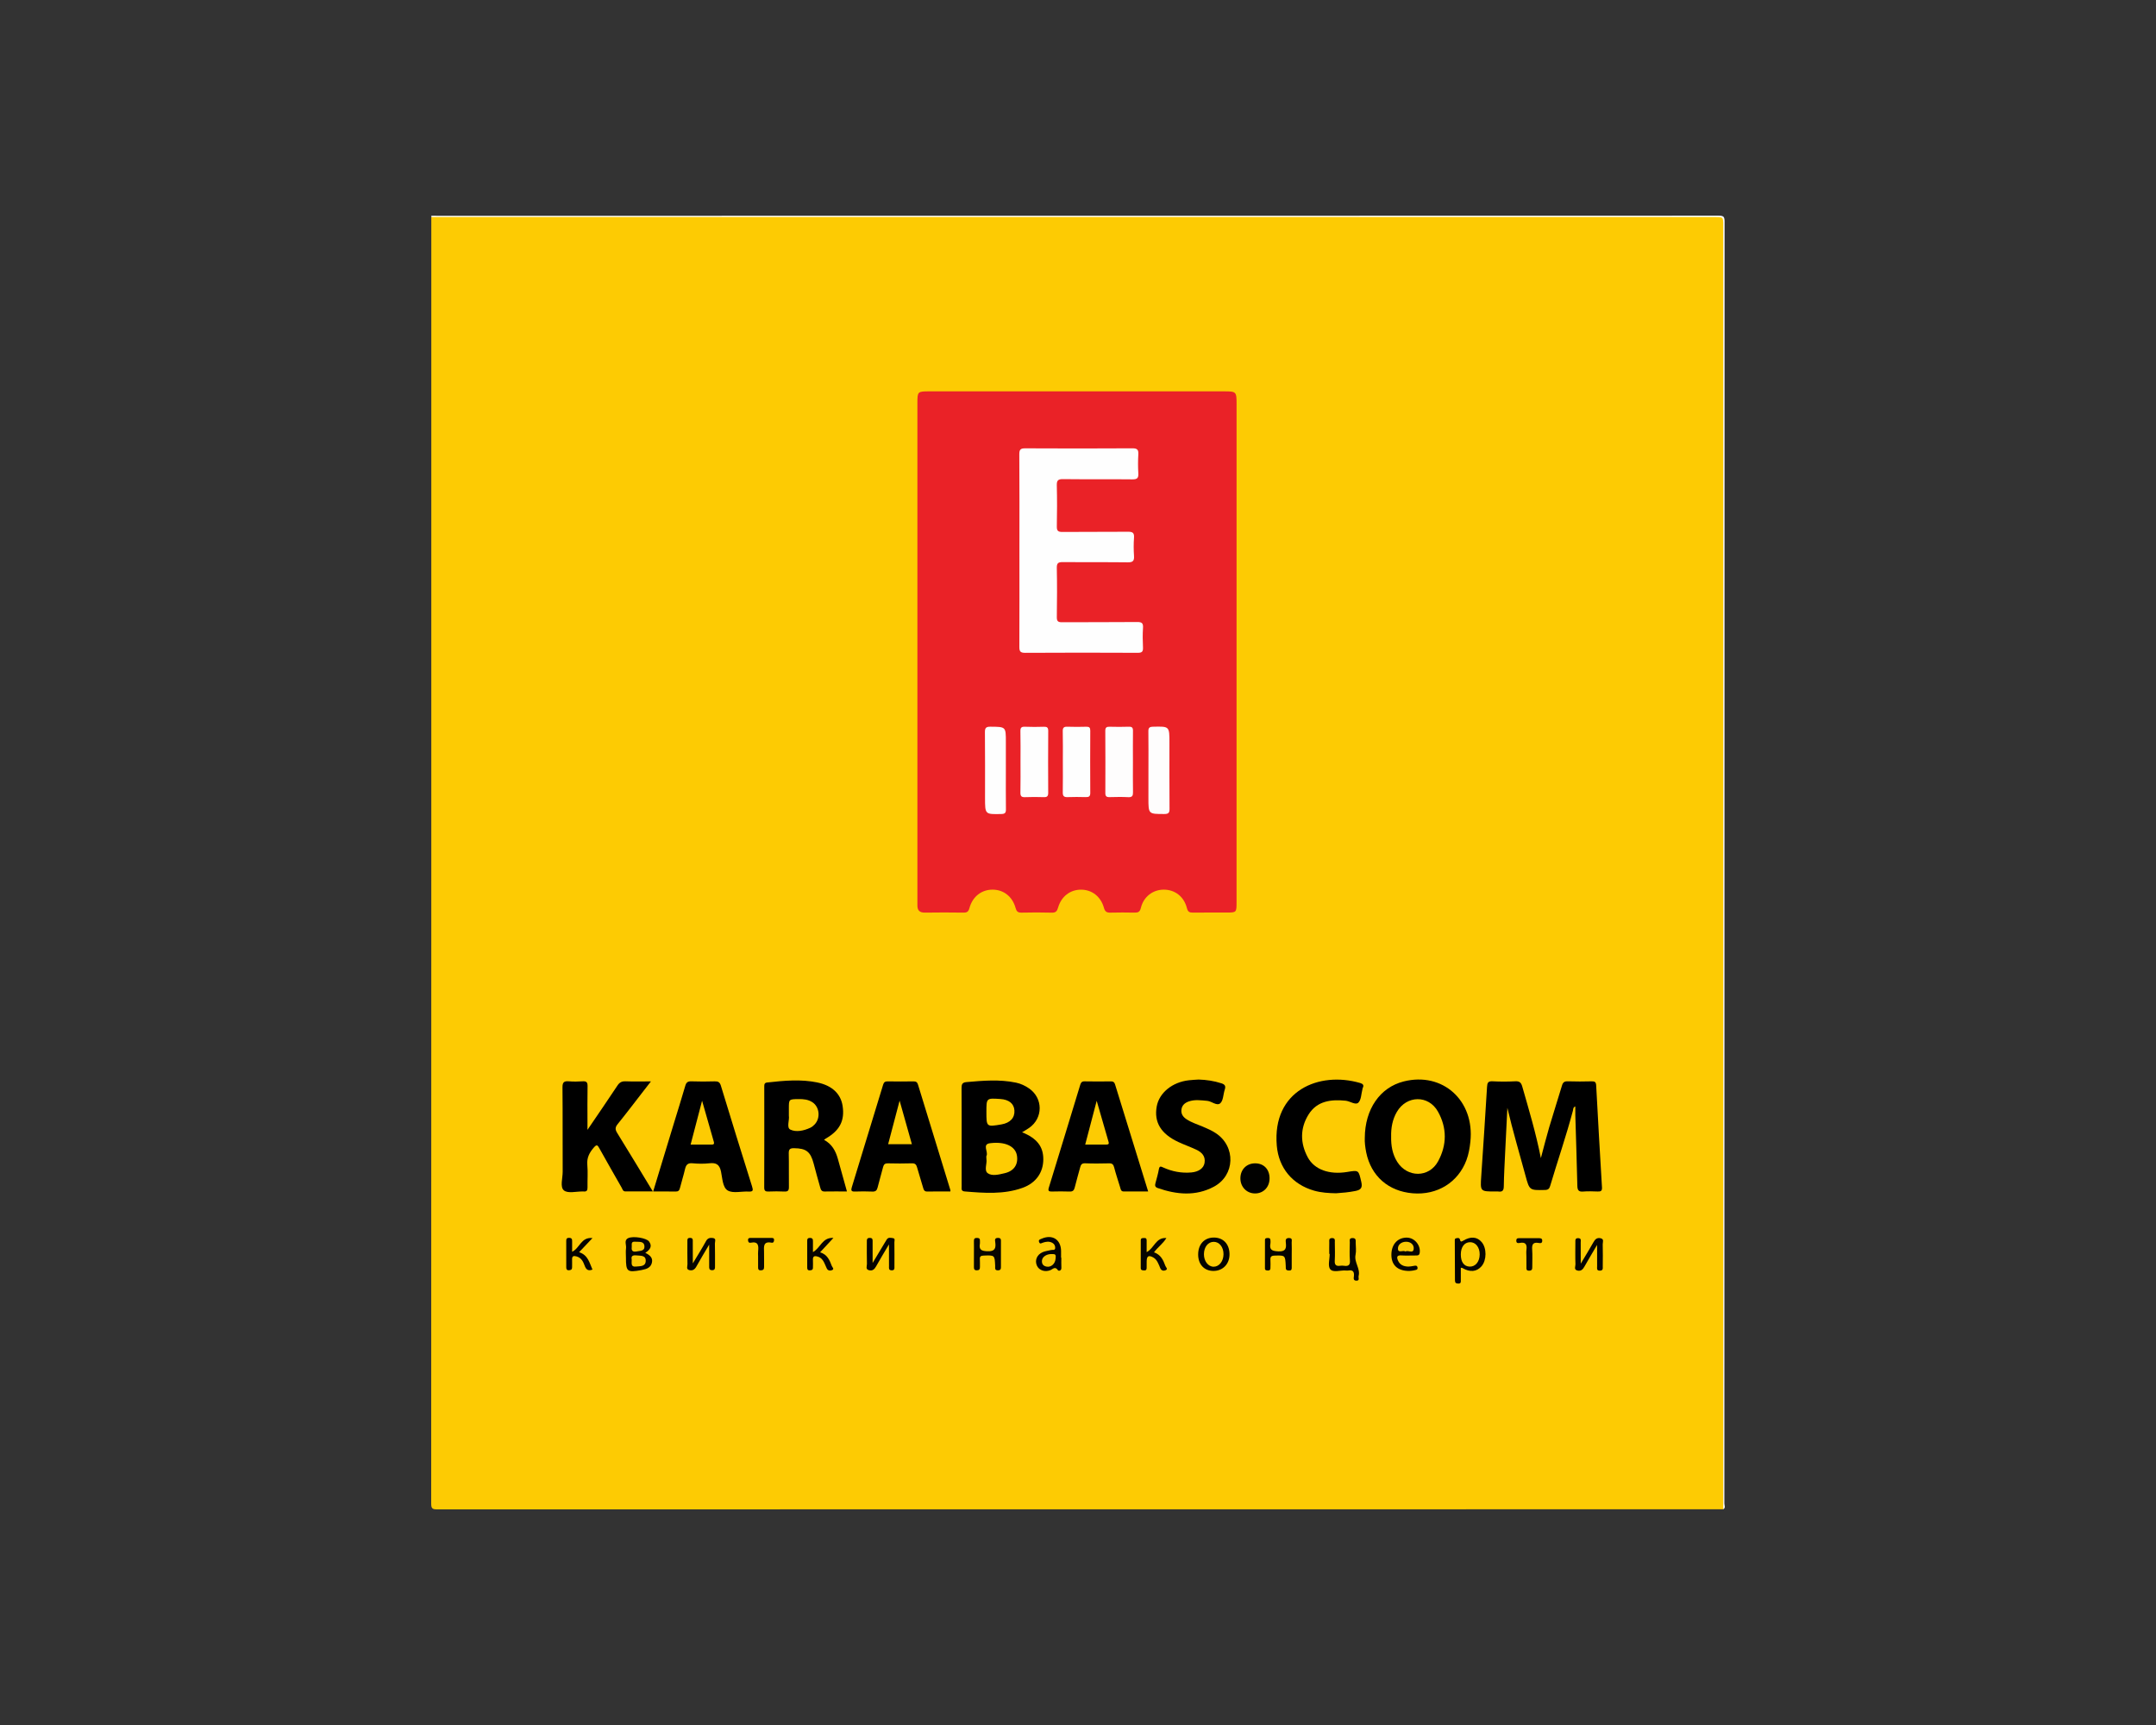 <?xml version="1.0" encoding="utf-8"?><!--Generator: Adobe Illustrator 24.0.2, SVG Export Plug-In . SVG Version: 6.00 Build 0)--><svg xmlns="http://www.w3.org/2000/svg" xmlns:xlink="http://www.w3.org/1999/xlink" xml:space="preserve" id="Слой_1" x="0px" y="0px" style="enable-background:new 0 0 1000 800" version="1.1" viewBox="0 0 1000 800"><rect x="0" y="0" width="1000" height="800" fill="#333333" stroke="none"/><style type="text/css">.st0{fill:#FDCB03;}
	.st1{fill:#FEFEFE;}
	.st2{fill:#EA2227;}
	.st3{fill:#010100;}
	.st4{fill:#050400;}
	.st5{fill:#040300;}
	.st6{fill:#060500;}
	.st7{fill:#080600;}
	.st8{fill:#030300;}
	.st9{fill:#060400;}
	.st10{fill:#030200;}
	.st11{fill:#080700;}
	.st12{fill:#0A0800;}
	.st13{fill:#FEFDFD;}
	.st14{fill:#FECC03;}
	.st15{fill:#FCCB03;}
	.st16{fill:#F9C803;}
	.st17{fill:#F6C603;}
	.st18{fill:#FAC903;}
	.st19{fill:#F7C603;}</style><g><g><path d="M799.27,699.95c-198.86,0-397.72,0-596.58,0.05c-2.19,0-2.69-0.49-2.69-2.69
			c0.06-198.89,0.05-397.77,0.05-596.66c1.01-0.55,2.11-0.28,3.16-0.28c197.58-0.01,395.17-0.01,592.75-0.01
			c4.02,0,3.58-0.41,3.58,3.6c0.01,197.61,0.01,395.22-0.01,592.84C799.54,697.85,799.81,698.94,799.27,699.95z" class="st0"/><path d="M799.27,699.95c0-198.48,0-396.96,0-595.44c0-3.85,0-3.86-3.86-3.86c-198.45,0-396.9,0-595.36,0
			c0.13-0.18-0.3-0.61,0.29-0.59c0.78,0.02,1.56,0.01,2.34,0.01c198.13,0,396.26,0.01,594.38-0.06c2.37,0,2.84,0.47,2.84,2.84
			c-0.07,198.16-0.06,396.31-0.1,594.47C799.81,698.17,800.49,699.3,799.27,699.95z" class="st1"/><path d="M573.54,302.59c0,38.62,0,77.24,0,115.86c0,4.73-0.03,4.76-4.71,4.76c-5.17,0.01-10.34-0.04-15.5,0.03
			c-1.59,0.02-2.38-0.33-2.82-2.09c-1.34-5.36-5.59-8.59-10.78-8.56c-5.02,0.03-9.3,3.25-10.57,8.46c-0.47,1.94-1.34,2.22-2.98,2.19
			c-3.7-0.07-7.41-0.09-11.12,0.01c-1.72,0.05-2.54-0.44-3.03-2.22c-1.46-5.27-5.58-8.41-10.59-8.43
			c-5.04-0.02-9.18,3.11-10.68,8.33c-0.47,1.66-1.1,2.38-2.93,2.33c-4.68-0.13-9.36-0.12-14.04-0.01c-1.71,0.04-2.33-0.61-2.76-2.2
			c-1.43-5.24-5.52-8.42-10.57-8.46c-5.14-0.04-9.36,3.16-10.81,8.54c-0.45,1.67-1.13,2.13-2.76,2.11c-5.95-0.08-11.9-0.1-17.84,0
			c-2.53,0.04-3.6-1.03-3.54-3.46c0.02-0.68,0-1.37,0-2.05c0-76.95,0-153.9,0-230.85c0-5.27,0.11-5.38,5.42-5.38
			c45.64,0,91.27,0,136.91,0c5.55,0,5.71,0.17,5.71,5.8C573.54,225.73,573.54,264.16,573.54,302.59z" class="st2"/><path d="M699.15,513.78c-0.34,6.79-0.69,13.57-1.01,20.36c-0.25,5.35-0.57,10.71-0.65,16.07c-0.03,1.95-0.67,2.64-2.53,2.37
			c-0.48-0.07-0.97-0.01-1.46-0.01c-6.95,0-6.94,0-6.47-7.07c0.92-13.81,1.87-27.61,2.69-41.43c0.11-1.93,0.48-2.71,2.6-2.6
			c3.5,0.19,7.02,0.18,10.52,0c1.92-0.1,2.68,0.57,3.2,2.38c3.07,10.75,6.31,21.45,8.65,33.24c1.41-5.25,2.52-9.75,3.83-14.19
			c1.93-6.53,4.03-13,5.98-19.52c0.43-1.44,1.13-1.95,2.66-1.9c3.7,0.12,7.41,0.11,11.11,0.01c1.48-0.04,1.98,0.36,2.07,1.91
			c0.84,15.77,1.74,31.53,2.69,47.29c0.1,1.7-0.61,1.94-2.01,1.89c-2.24-0.07-4.5-0.17-6.72,0.02c-2.08,0.18-2.64-0.62-2.69-2.59
			c-0.25-10.91-0.62-21.82-0.94-32.74c-0.04-1.35-0.01-2.71-0.01-4.13c-1.08,0.38-0.92,1.28-1.11,1.98
			c-3.12,11.75-7.1,23.24-10.56,34.9c-0.37,1.25-0.91,1.82-2.4,1.85c-7.14,0.16-7.18,0.23-9.01-6.55
			C704.75,534.85,701.64,524.43,699.15,513.78z"/><path d="M474.06,525.11c6.92,2.79,9.86,6.66,9.85,12.52c-0.01,6.1-3.38,11-9.6,13.24c-8.76,3.15-17.83,2.43-26.88,1.68
			c-1.72-0.14-1.39-1.28-1.4-2.29c-0.02-5.75-0.01-11.5-0.01-17.25c0-9.45,0.04-18.91-0.03-28.36c-0.01-1.72,0.28-2.63,2.26-2.81
			c7.68-0.67,15.34-1.34,22.98,0.25c2.22,0.46,4.24,1.42,6.09,2.7c6.54,4.54,6.54,13.77,0,18.31
			C476.39,523.76,475.38,524.3,474.06,525.11z"/><path d="M633.02,527.76c0.06-13.42,7.08-23.44,18-26.21c18.1-4.59,33.02,8.86,30.97,27.93c-0.31,2.91-0.79,5.78-1.82,8.54
			c-3.86,10.35-13.55,16.34-24.92,15.39c-11.3-0.94-19.31-7.97-21.56-18.91C633.21,532.1,632.92,529.68,633.02,527.76z"/><path d="M382.19,528.61c3.7,1.99,5.4,5.15,6.42,8.81c1.37,4.95,2.76,9.9,4.22,15.14c-3.61,0-7.01-0.05-10.4,0.02
			c-1.51,0.04-1.76-1.04-2.04-2.02c-1.05-3.64-2.03-7.31-3.01-10.97c-1.46-5.52-3.49-7.02-9.06-7.09c-1.89-0.02-2.52,0.46-2.48,2.42
			c0.13,5.16-0.01,10.34,0.07,15.5c0.03,1.6-0.38,2.27-2.1,2.18c-2.43-0.13-4.88-0.1-7.31-0.01c-1.44,0.06-2.05-0.27-2.04-1.9
			c0.06-15.6,0.04-31.2,0.02-46.8c0-1.09,0.1-1.74,1.48-1.89c7.77-0.83,15.53-1.59,23.28,0.05c6.71,1.42,10.7,5.23,11.57,10.79
			c1.07,6.84-1.29,11.44-7.76,15.16C382.8,528.14,382.58,528.33,382.19,528.61z"/><path d="M272.48,523.99c4.97-7.32,9.5-13.88,13.9-20.54c0.98-1.48,2.03-2.04,3.79-1.97c3.69,0.14,7.39,0.04,11.75,0.04
			c-1.39,1.78-2.49,3.19-3.58,4.61c-3.94,5.08-7.82,10.21-11.86,15.2c-1.18,1.46-1.22,2.48-0.24,4.05
			c5.47,8.84,10.83,17.74,16.55,27.16c-4.54,0-8.64,0.01-12.75,0c-1.14,0-1.3-1.04-1.71-1.76c-3.47-6.08-6.96-12.15-10.36-18.27
			c-0.78-1.4-1.15-1.92-2.5-0.37c-2.07,2.37-3.35,4.75-3.06,8.07c0.31,3.48,0.02,7.01,0.09,10.52c0.03,1.4-0.45,2-1.85,1.83
			c-0.1-0.01-0.19,0-0.29,0c-3.01-0.05-6.93,1.03-8.78-0.47c-1.94-1.56-0.59-5.66-0.6-8.63c-0.07-13.06,0.04-26.11-0.09-39.17
			c-0.02-2.4,0.74-2.99,2.94-2.81c2.13,0.17,4.29,0.15,6.42,0c1.84-0.13,2.31,0.54,2.27,2.32c-0.11,5.55-0.04,11.11-0.04,16.66
			C272.48,521.41,272.48,522.34,272.48,523.99z"/><path d="M440.79,552.57c-3.56,0-7.15-0.04-10.73,0.02c-1.28,0.02-1.6-0.68-1.89-1.73c-0.89-3.18-1.94-6.32-2.82-9.5
			c-0.37-1.33-0.94-1.89-2.42-1.85c-3.7,0.12-7.41,0.1-11.11,0.01c-1.34-0.03-1.9,0.48-2.22,1.7c-0.82,3.2-1.76,6.37-2.57,9.58
			c-0.34,1.34-0.97,1.87-2.4,1.81c-2.72-0.12-5.46-0.1-8.18-0.01c-1.57,0.05-1.81-0.55-1.39-1.91c4.87-15.89,9.73-31.79,14.57-47.69
			c0.34-1.11,0.91-1.51,2.09-1.49c3.99,0.07,7.99,0.07,11.98,0c1.18-0.02,1.75,0.39,2.08,1.48c5.01,16.35,10.04,32.69,15.06,49.04
			C440.87,552.11,440.82,552.22,440.79,552.57z"/><path d="M532.54,552.56c-3.94,0-7.61-0.02-11.29,0.01c-1.38,0.01-1.43-1.04-1.71-1.95c-0.93-3.07-1.97-6.11-2.77-9.22
			c-0.36-1.39-0.92-1.92-2.37-1.88c-3.7,0.09-7.41,0.13-11.11-0.02c-1.58-0.06-1.98,0.72-2.3,1.93c-0.82,3.1-1.74,6.18-2.51,9.3
			c-0.33,1.37-0.94,1.93-2.39,1.87c-2.73-0.11-5.46-0.07-8.19-0.01c-1.39,0.03-1.91-0.23-1.43-1.81c4.9-15.89,9.74-31.8,14.58-47.71
			c0.32-1.04,0.75-1.59,2-1.57c4.09,0.09,8.19,0.06,12.28,0.01c1.07-0.01,1.56,0.43,1.86,1.41
			C522.26,519.35,527.35,535.78,532.54,552.56z"/><path d="M302.95,552.57c3.27-10.75,6.45-21.23,9.65-31.72c1.75-5.76,3.58-11.5,5.25-17.29c0.46-1.57,1.16-2.13,2.82-2.07
			c3.6,0.14,7.21,0.11,10.81,0.01c1.58-0.05,2.37,0.34,2.88,2.01c4.75,15.61,9.58,31.2,14.48,46.77c0.57,1.8,0.47,2.44-1.6,2.33
			c-3.3-0.18-7.25,0.95-9.72-0.51c-2.36-1.4-2.45-5.68-3.1-8.77c-0.68-3.24-2.22-4.19-5.35-3.84c-2.6,0.29-5.27,0.25-7.88,0
			c-2.26-0.21-3.02,0.78-3.47,2.75c-0.67,2.93-1.62,5.8-2.34,8.73c-0.28,1.14-0.77,1.65-1.97,1.63
			C310,552.53,306.6,552.57,302.95,552.57z"/><path d="M555.92,500.66c3.63,0.1,7.15,0.63,10.62,1.75c1.73,0.56,2.04,1.38,1.51,2.98c-0.7,2.12-0.64,4.98-2.04,6.25
			c-1.6,1.44-3.96-0.93-6.13-1.11c-2.91-0.25-5.81-0.71-8.66,0.34c-1.76,0.65-3.02,1.8-3.25,3.76c-0.23,1.96,0.73,3.35,2.3,4.4
			c2.37,1.59,5.09,2.4,7.68,3.5c2.07,0.87,4.11,1.77,5.98,3.01c9.34,6.17,8.97,19.54-0.92,24.82c-8.46,4.51-17.28,3.66-26.04,0.61
			c-1.23-0.43-1.35-1.15-1.05-2.25c0.58-2.16,1.21-4.31,1.6-6.51c0.28-1.59,0.99-1.23,1.96-0.79c4.15,1.89,8.51,2.73,13.07,2.33
			c3.42-0.3,5.74-1.94,6.15-4.43c0.52-3.15-1.32-4.96-3.87-6.15c-2.72-1.28-5.58-2.28-8.3-3.55c-8.09-3.79-11.32-9.17-10.02-16.46
			c1.14-6.37,7.28-11.36,15.04-12.18C553,500.81,554.47,500.76,555.92,500.66z"/><path d="M619.7,553.4c-3.35-0.07-6.85-0.25-10.25-1.23c-9.96-2.87-16.36-10.46-17.25-20.86c-2.17-25.58,19.64-34.6,38.67-29.05
			c1.19,0.35,1.92,0.95,1.19,2.31c-0.09,0.16-0.08,0.38-0.13,0.57c-0.58,2.16-0.55,4.99-1.94,6.27c-1.29,1.19-3.83-0.74-5.89-0.94
			c-6.73-0.67-13.15,0.08-17.09,6.29c-4.06,6.4-4.01,13.37-0.42,20.01c3.1,5.72,10.07,8.1,18.24,6.75c5.5-0.91,5.29-0.86,6.57,4.62
			c0.68,2.91-0.37,3.73-2.87,4.22C625.67,552.92,622.77,553.2,619.7,553.4z"/><path d="M588.85,546.43c0.03,4.13-2.88,7.12-6.85,7.05c-3.82-0.07-6.67-3.06-6.68-6.99c0-4.11,2.87-7.01,6.92-6.97
			C586.2,539.55,588.83,542.29,588.85,546.43z" class="st3"/><path d="M677.56,587.94c0,1.95,0,3.87,0,5.79c0,0.78,0.11,1.56-1.13,1.55c-1.09-0.01-1.59-0.34-1.59-1.5
			c0-6.04-0.05-12.07-0.07-18.11c0-0.55-0.14-1.27,0.64-1.41c0.64-0.12,1.46-0.33,1.73,0.55c0.27,0.9,0.35,1.29,1.47,0.61
			c3.54-2.17,6.52-1.86,8.63,0.63c2.38,2.8,2.35,8.33-0.04,11.16c-2.23,2.63-5.4,2.93-8.91,0.85
			C678.15,587.98,677.94,588,677.56,587.94z" class="st4"/><path d="M299.31,581.03c2.09,1.03,3.61,2.27,3.05,4.6c-0.53,2.21-2.36,2.91-4.36,3.28c-0.19,0.04-0.38,0.1-0.57,0.13
			c-6.52,1.19-7.11,0.72-7.1-5.78c0-1.46-0.16-2.94,0.04-4.36c0.22-1.59-1.06-3.7,0.97-4.68c2.37-1.14,8.57-0.04,9.7,1.53
			C302.64,577.95,301.59,579.53,299.31,581.03z" class="st4"/><path d="M616.54,581.53c0-1.75-0.04-3.51,0.01-5.26c0.03-0.88-0.38-2.04,1.24-2.09c1.62-0.05,1.32,1.08,1.33,1.99
			c0.03,2.83,0.14,5.66-0.03,8.48c-0.12,2,0.63,2.63,2.49,2.37c0.57-0.08,1.18-0.09,1.75,0c2.08,0.32,2.98-0.3,2.78-2.62
			c-0.23-2.71-0.08-5.45-0.04-8.18c0.01-0.86-0.45-2.02,1.23-2.05c1.75-0.03,1.49,1.13,1.5,2.17c0.02,1.85,0.32,3.77-0.06,5.54
			c-0.76,3.54,2.32,6.42,1.42,9.89c-0.2,0.78,0.66,2.18-1.05,2.16c-1.59-0.01-1.21-1.35-1.13-2.17c0.19-2.03-0.55-2.89-2.6-2.54
			c-0.38,0.06-0.78,0.04-1.17,0c-2.49-0.2-5.82,1.12-7.23-0.61c-1.19-1.46-0.25-4.66-0.25-7.09
			C616.67,581.53,616.61,581.53,616.54,581.53z" class="st5"/><path d="M740.77,577.35c-2.23,3.81-4.12,6.92-5.9,10.1c-0.75,1.34-1.64,2.17-3.22,1.79
			c-1.79-0.43-0.89-1.93-0.92-2.89c-0.13-3.4-0.05-6.81-0.04-10.21c0-0.98-0.14-2.02,1.42-1.92c1.44,0.1,1.05,1.16,1.06,1.94
			c0.04,3.07,0.02,6.13,0.02,9.88c2.22-3.72,4.13-6.82,5.91-9.98c0.75-1.32,1.58-2.15,3.2-1.83c1.87,0.37,1.05,1.85,1.08,2.83
			c0.1,3.4,0.04,6.81,0.02,10.21c-0.01,0.93,0.23,2-1.34,2.02c-1.64,0.02-1.27-1.12-1.28-2
			C740.75,584.22,740.77,581.16,740.77,577.35z" class="st4"/><path d="M412.32,577.11c-2.22,3.77-4.18,6.96-5.99,10.23c-0.76,1.37-1.66,2.13-3.23,1.76c-1.79-0.42-0.97-1.9-1-2.9
			c-0.1-3.4-0.03-6.81-0.04-10.21c0-1.02-0.08-1.95,1.45-1.89c1.38,0.05,1.22,0.94,1.23,1.81c0.01,3.01,0,6.02,0,9.82
			c2.02-3.36,3.66-6.12,5.32-8.87c0.4-0.67,0.81-1.32,1.22-1.99c0.73-1.21,1.93-0.78,2.9-0.66c1.14,0.14,0.65,1.24,0.66,1.9
			c0.05,3.7,0.03,7.39,0.02,11.09c0,0.96,0.19,2.04-1.38,1.94c-1.39-0.09-1.13-1.09-1.14-1.91
			C412.3,584.07,412.32,580.91,412.32,577.11z" class="st4"/><path d="M321.35,585.91c2.29-3.83,4.31-7.02,6.12-10.33c0.77-1.4,1.78-1.61,3.11-1.45c1.8,0.22,0.99,1.65,1.01,2.52
			c0.1,3.5,0.03,7.01,0.05,10.52c0.01,1.04,0.02,1.98-1.46,1.91c-1.3-0.06-1.26-0.93-1.25-1.84c0.01-3.16,0-6.32,0-10.02
			c-2.17,3.69-4.14,6.88-5.94,10.18c-0.79,1.44-1.84,2.01-3.31,1.63c-1.53-0.4-0.79-1.78-0.82-2.7c-0.09-3.5-0.03-7.01-0.04-10.52
			c0-0.89-0.13-1.75,1.27-1.72c1.39,0.03,1.24,0.91,1.24,1.78C321.36,578.97,321.35,582.07,321.35,585.91z" class="st6"/><path d="M451.73,581.49c0-1.95,0.04-3.9-0.01-5.85c-0.03-1.11,0.33-1.58,1.5-1.54c1.05,0.03,1.37,0.5,1.3,1.44
			c-0.03,0.39,0.06,0.79-0.01,1.17c-0.51,2.79,0.57,3.46,3.4,3.57c3.52,0.15,4.09-1.29,3.71-4.18c-0.11-0.84-0.43-2,1.24-2.01
			c1.57-0.01,1.4,0.98,1.4,1.94c0.01,3.7,0.01,7.4,0,11.11c0,0.99,0.11,1.99-1.4,2.01c-1.64,0.02-1.24-1.14-1.28-2.03
			c-0.22-5.06-0.21-5.01-5.23-4.83c-1.33,0.05-1.99,0.32-1.86,1.78c0.1,1.16-0.02,2.34,0.03,3.51c0.04,1.11-0.41,1.58-1.54,1.56
			c-1.09-0.02-1.27-0.64-1.26-1.52C451.74,585.58,451.73,583.54,451.73,581.49z" class="st7"/><path d="M555.73,581.83c-0.01-4.71,2.79-7.81,7.12-7.89c4.42-0.08,7.34,2.9,7.43,7.58c0.09,4.61-3.06,7.93-7.5,7.9
			C558.53,589.39,555.74,586.39,555.73,581.83z" class="st8"/><path d="M599.13,581.82c0,2.04-0.01,4.09,0,6.13c0,0.77-0.17,1.31-1.13,1.28c-0.83-0.03-1.59-0.05-1.62-1.16
			c-0.01-0.29,0-0.58-0.02-0.88c-0.25-5.11-0.24-5.03-5.2-4.88c-1.61,0.05-2.01,0.63-1.91,2.08c0.09,1.26,0.02,2.53,0,3.79
			c-0.01,0.7-0.37,1.04-1.09,1.04c-0.74,0-1.45-0.06-1.45-0.99c-0.02-4.38-0.01-8.76,0.01-13.14c0.01-0.98,0.76-0.93,1.46-0.94
			c0.72-0.01,1.07,0.32,1.08,1.03c0.01,0.49,0.09,0.99,0,1.46c-0.59,3.04,0.78,3.55,3.62,3.7c3.51,0.18,3.82-1.42,3.51-4.09
			c-0.13-1.1-0.13-2.16,1.56-2.09c1.7,0.07,1.12,1.28,1.16,2.11C599.19,578.12,599.14,579.97,599.13,581.82z" class="st5"/><path d="M377.07,580.68c3.58-2.01,4.28-6.87,9.5-6.58c-2.25,2.43-4.13,4.46-6.2,6.69c3.33,0.95,4.43,3.64,5.45,6.34
			c0.22,0.59,1.28,1.4,0.14,1.9c-0.82,0.36-1.97,0.36-2.5-0.81c-0.4-0.88-0.76-1.79-1.19-2.66c-0.61-1.26-1.44-2.28-2.86-2.74
			c-1.52-0.5-2.48-0.38-2.35,1.58c0.08,1.16,0,2.34,0,3.51c0,1.07-0.68,1.23-1.56,1.24c-0.96,0.01-1.1-0.57-1.1-1.32
			c0-4.09,0.01-8.19-0.01-12.28c0-0.89,0.13-1.43,1.25-1.44c1.25-0.01,1.45,0.62,1.43,1.63
			C377.05,577.26,377.07,578.79,377.07,580.68z" class="st9"/><path d="M653.63,589.43c-5.55,0.01-8.4-2.88-8.27-7.81c0.12-4.72,3.08-7.8,7.36-7.64c3.5,0.13,6.29,3.62,5.77,7.05
			c-0.2,1.3-1,1.22-1.88,1.22c-2.24,0-4.49,0.11-6.72-0.03c-2.05-0.13-2.09,0.88-1.51,2.28c0.9,2.18,2.76,2.89,4.95,2.9
			c0.77,0,1.54-0.19,2.31-0.31c0.77-0.12,1.64-0.4,1.84,0.74c0.21,1.2-0.91,1.12-1.54,1.3
			C655.02,589.37,654.03,589.38,653.63,589.43z" class="st4"/><path d="M492.27,583.29c0,1.55-0.06,3.11,0.02,4.66c0.08,1.44-1.29,1.61-1.62,1.12c-1.33-1.98-2.35-0.45-3.52,0.01
			c-2.56,1-5.26,0.04-6.22-2.15c-1.06-2.41,0-5.07,2.67-6.22c1.22-0.53,2.62-0.64,3.93-0.99c0.68-0.18,1.78,0.26,1.88-0.84
			c0.09-0.97-0.31-1.92-1.26-2.46c-1.47-0.84-2.97-0.61-4.49-0.1c-0.54,0.18-1.27,0.82-1.69-0.25c-0.45-1.14,0.45-1.29,1.14-1.59
			c4.94-2.16,8.91,0.3,9.04,5.61c0.03,1.07,0,2.14,0,3.2C492.19,583.29,492.23,583.29,492.27,583.29z" class="st10"/><path d="M531.84,580.7c3.6-1.89,4.19-6.9,9.16-6.54c-1.56,2.61-3.95,4.18-5.76,6.64c3.09,1,4.32,3.57,5.29,6.29
			c0.22,0.6,1.31,1.44,0.2,1.96c-0.97,0.45-2.12,0.33-2.62-1.03c-0.3-0.82-0.67-1.61-1.06-2.4c-0.48-0.97-1.09-1.84-2.06-2.4
			c-2.19-1.25-3.11-0.76-3.14,1.72c-0.01,0.97-0.01,1.95-0.01,2.92c0,0.74-0.11,1.35-1.08,1.32c-0.82-0.02-1.66-0.01-1.66-1.12
			c-0.02-4.28-0.01-8.57,0.01-12.86c0.01-1.17,0.9-1.02,1.68-1.05c1-0.05,1.06,0.6,1.05,1.33
			C531.84,577.11,531.84,578.73,531.84,580.7z" class="st6"/><path d="M268.6,580.73c4.16,1.33,4.8,4.92,6.2,8.06c-2.1,0.83-3-0.1-3.63-1.83c-0.67-1.84-1.5-3.59-3.66-4.24
			c-1.46-0.44-2.25-0.25-2.16,1.49c0.06,1.17-0.02,2.34,0,3.51c0.01,1-0.48,1.35-1.44,1.38c-1.1,0.04-1.28-0.56-1.27-1.46
			c0.02-4,0.03-7.99-0.01-11.99c-0.01-1.02,0.14-1.62,1.41-1.58c1.3,0.05,1.34,0.81,1.33,1.74c-0.02,1.51,0,3.02,0,4.71
			c3.58-1.65,4.11-6.92,9.44-6.34C272.55,576.57,270.63,578.58,268.6,580.73z" class="st4"/><path d="M351.62,582.67c0-0.78-0.07-1.57,0.01-2.34c0.27-2.55,0.19-4.73-3.41-4c-0.78,0.16-1.24-0.25-1.27-1.16
			c-0.03-1.01,0.58-1.07,1.3-1.07c3.21,0,6.43,0,9.64,0.01c0.61,0,1.16,0.1,1.15,0.94c-0.01,0.82-0.35,1.43-1.18,1.27
			c-3.89-0.76-3.56,1.79-3.48,4.26c0.07,2.34-0.02,4.67,0.02,7.01c0.02,1.12-0.46,1.55-1.57,1.56c-1.15,0.01-1.22-0.68-1.21-1.52
			C351.63,585.98,351.62,584.33,351.62,582.67z" class="st11"/><path d="M707.97,582.84c0-1.07-0.12-2.16,0.02-3.21c0.32-2.4-0.3-3.72-3.05-3.21c-0.68,0.13-1.62,0.29-1.65-0.98
			c-0.03-1.41,0.94-1.22,1.79-1.22c2.83-0.01,5.65,0,8.48-0.01c0.93,0,1.83,0,1.76,1.31c-0.06,1.26-1.09,1.02-1.74,0.91
			c-2.62-0.44-3.08,0.82-2.92,3.1c0.19,2.62,0.03,5.26,0.05,7.89c0.01,1.06-0.05,1.9-1.51,1.89c-1.44-0.01-1.2-0.95-1.21-1.78
			C707.95,585.96,707.97,584.4,707.97,582.84z" class="st12"/><path d="M472.83,255.14c0-14.82,0.05-29.63-0.05-44.45c-0.02-2.21,0.6-2.79,2.77-2.77
			c16.57,0.09,33.14,0.09,49.71-0.01c2.28-0.01,2.84,0.72,2.72,2.84c-0.17,2.91-0.18,5.85,0,8.77c0.14,2.18-0.54,2.82-2.76,2.79
			c-10.72-0.12-21.44,0.02-32.16-0.11c-2.29-0.03-2.95,0.58-2.89,2.89c0.16,6.33,0.14,12.67,0.01,19.01
			c-0.04,2.05,0.56,2.62,2.6,2.6c10.14-0.1,20.27,0.01,30.41-0.09c2.14-0.02,2.95,0.49,2.79,2.75c-0.21,2.81-0.19,5.66,0,8.47
			c0.15,2.26-0.51,2.99-2.87,2.96c-10.04-0.13-20.08,0-30.12-0.1c-2.08-0.02-2.87,0.37-2.82,2.68c0.16,7.6,0.13,15.21,0.01,22.81
			c-0.03,1.96,0.59,2.41,2.46,2.39c11.6-0.08,23.2,0.02,34.79-0.1c2.19-0.02,2.87,0.53,2.72,2.73c-0.2,3.01-0.15,6.04-0.01,9.06
			c0.08,1.82-0.36,2.5-2.36,2.49c-17.45-0.08-34.89-0.1-52.34,0.01c-2.36,0.01-2.65-0.86-2.64-2.88
			C472.86,284.97,472.83,270.05,472.83,255.14z" class="st1"/><path d="M473.33,353.2c0-4.68,0.07-9.36-0.04-14.04c-0.04-1.66,0.44-2.2,2.12-2.12c2.92,0.13,5.85,0.1,8.77,0.01
			c1.49-0.05,2.02,0.38,2.01,1.95c-0.07,9.55-0.06,19.11-0.01,28.67c0.01,1.52-0.46,2.07-1.99,2.02c-2.92-0.09-5.85-0.11-8.77,0.01
			c-1.68,0.07-2.16-0.52-2.13-2.16C473.39,362.75,473.33,357.97,473.33,353.2z" class="st1"/><path d="M525.48,353.3c0,4.67-0.06,9.34,0.03,14c0.03,1.67-0.27,2.5-2.21,2.4c-2.91-0.16-5.83-0.09-8.75-0.02
			c-1.39,0.03-1.88-0.5-1.87-1.88c0.03-9.63,0.05-19.26-0.02-28.89c-0.01-1.67,0.73-1.9,2.11-1.87c2.92,0.07,5.84,0.1,8.75-0.01
			c1.53-0.06,2.01,0.42,1.98,1.96C525.43,343.76,525.48,348.53,525.48,353.3z" class="st13"/><path d="M492.97,353.17c0-4.67,0.07-9.35-0.04-14.02c-0.04-1.68,0.52-2.18,2.16-2.12c2.92,0.11,5.84,0.09,8.76,0.01
			c1.39-0.04,1.85,0.41,1.84,1.81c-0.05,9.64-0.06,19.28,0,28.92c0.01,1.64-0.72,1.94-2.12,1.9c-2.82-0.07-5.65-0.1-8.47,0.01
			c-1.69,0.06-2.18-0.59-2.16-2.2C493.02,362.72,492.97,357.94,492.97,353.17z" class="st1"/><path d="M532.67,356.99c0-5.93,0.05-11.87-0.03-17.8c-0.02-1.65,0.49-2.12,2.14-2.16c7.63-0.18,7.63-0.24,7.63,7.37
			c0,10.22-0.04,20.43,0.04,30.65c0.02,1.85-0.42,2.46-2.39,2.46c-7.4,0-7.4,0.08-7.4-7.39
			C532.67,365.74,532.67,361.36,532.67,356.99z" class="st13"/><path d="M466.54,357.19c0,6.04-0.05,12.08,0.03,18.13c0.02,1.6-0.4,2.15-2.1,2.19c-7.59,0.17-7.59,0.23-7.59-7.46
			c0-10.13,0.05-20.27-0.05-30.4c-0.02-1.98,0.41-2.64,2.53-2.63c7.18,0.06,7.18-0.03,7.18,7.02
			C466.54,348.42,466.54,352.8,466.54,357.19z" class="st1"/><path d="M457.53,537.64c0-0.82-0.14-1.28,0.02-1.59c0.97-1.88-2.18-5.39,1.69-5.87c7.16-0.88,11.76,1.53,12.44,5.75
			c0.66,4.09-1.36,7.15-5.63,8.15c-2.65,0.62-5.89,1.5-7.93,0.01C456.34,542.8,457.89,539.56,457.53,537.64z" class="st14"/><path d="M457.52,515.59c0-6.35,0-6.35,6.46-5.91c4,0.27,6.31,2.14,6.53,5.26c0.24,3.44-1.96,5.82-6,6.52
			C457.52,522.65,457.52,522.65,457.52,515.59z" class="st14"/><path d="M645.24,527.12c-0.09-4.06,0.6-7.95,2.67-11.49c4.5-7.7,14.66-7.9,19.03-0.13
			c4.25,7.56,4.2,15.56,0.05,23.13c-4.18,7.64-14.25,7.6-18.92,0.21C645.82,535.26,645.16,531.28,645.24,527.12z" class="st14"/><path d="M365.89,517.46c0-1.41,0-2.38,0-3.36c0-4.34,0-4.32,4.49-4.38c2.27-0.03,4.49,0.18,6.43,1.46
			c3.3,2.16,3.84,7.28,1.09,10.25c-0.58,0.63-1.29,1.22-2.06,1.58c-3,1.4-6.57,2.18-9.29,0.85
			C364.72,522.97,366.24,519.38,365.89,517.46z" class="st15"/><path d="M417.26,510.45c2.01,7.11,3.82,13.53,5.69,20.18c-3.7,0-7.3,0-11.01,0
			C413.66,524.1,415.36,517.66,417.26,510.45z" class="st0"/><path d="M503.34,530.82c1.78-6.77,3.5-13.33,5.33-20.3c1.91,6.61,3.72,12.85,5.52,19.09c0.35,1.23-0.48,1.21-1.3,1.21
			C509.78,530.82,506.67,530.82,503.34,530.82z" class="st0"/><path d="M320.32,530.82c1.78-6.81,3.5-13.36,5.32-20.33c1.89,6.6,3.69,12.87,5.48,19.14c0.25,0.89-0.16,1.21-1.03,1.2
			C326.9,530.81,323.71,530.82,320.32,530.82z" class="st0"/><path d="M677.56,581.74c0.02-3.4,1.65-5.58,4.21-5.65c2.65-0.07,4.58,2.36,4.54,5.71c-0.04,3.36-2,5.71-4.67,5.61
			C679.01,587.31,677.54,585.27,677.56,581.74z" class="st15"/><path d="M293,584.16c-0.4-1.77,0.62-2.12,2.28-1.94c1.88,0.21,4.35-0.15,4.22,2.64c-0.12,2.61-2.61,2.31-4.45,2.53
			C292.44,587.7,293.05,585.78,293,584.16z" class="st16"/><path d="M295.24,580.39c-1.64,0.31-2.45-0.25-2.22-1.98c0.15-1.1-0.6-2.75,1.62-2.54c1.75,0.16,4.15-0.43,4.27,2.2
			C299.01,580.34,296.72,580.03,295.24,580.39z" class="st17"/><path d="M567.49,581.69c-0.02,3.24-2.04,5.78-4.58,5.77c-2.54-0.01-4.52-2.58-4.5-5.83c0.03-3.34,1.94-5.72,4.57-5.71
			C565.59,575.93,567.52,578.4,567.49,581.69z" class="st0"/><path d="M651.9,580.41c-1.13-0.8-3.41,0.93-3.5-1.25c-0.08-1.93,1.59-3.25,3.75-3.28c2.25-0.02,3.78,1.46,3.55,3.38
			C655.43,581.56,653.13,579.63,651.9,580.41z" class="st18"/><path d="M488.27,581.61c1.78-0.14,1.39,1.19,1.32,2.17c-0.16,2.29-2.02,3.97-4.04,3.66
			c-1.57-0.25-2.41-1.18-2.27-2.83C483.45,582.73,485.7,581.37,488.27,581.61z" class="st19"/></g></g></svg>